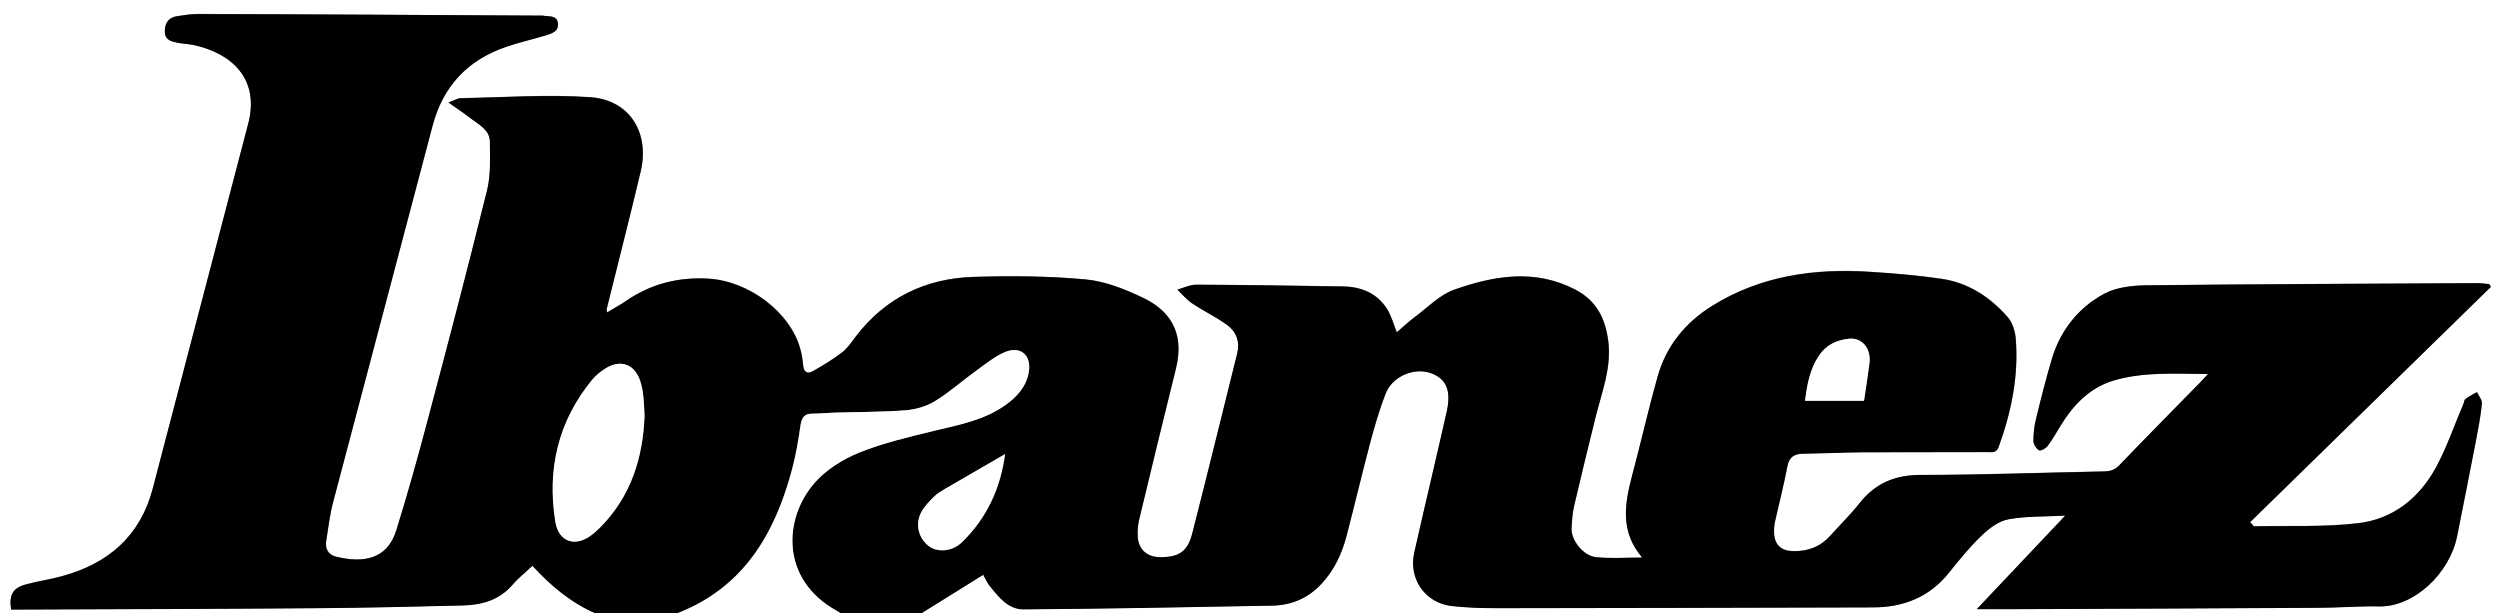 <svg xml:space="preserve" style="enable-background:new 0 0 1280 314;" viewBox="0 0 1280 314" y="0px" x="0px" xmlns:xlink="http://www.w3.org/1999/xlink" xmlns="http://www.w3.org/2000/svg" id="Layer_1" version="1.1">
<rect x="0" y="0" width="1280" height="314" fill="#808080" stroke="none"/>
<style type="text/css">
	.st0{fill:#FFFFFF;}
</style>
<g>
	<g>
		<g>
			<path d="M304.8,314c-101.6,0-203.2,0-304.8,0C0,209.4,0,104.7,0,0c426.6,0,853.2,0,1280,0c0,104.6,0,209.3,0,314
				c-269.4,0-538.9,0-808.3,0c10.6-6.6,21.2-13.2,31.8-19.8c0.8,1.4,1.8,3.8,3.3,5.7c4.6,5.7,9.5,12.1,17.4,12
				c42.3-0.3,84.6-1.1,126.9-1.9c10.1-0.2,18.7-3.7,25.7-11.3c6.5-7.1,10.4-15.4,12.7-24.4c4.1-15.9,7.9-31.8,12.1-47.7
				c2.3-8.5,4.7-16.9,7.9-25.1c3.4-8.8,14.2-13.4,22.7-10.7c8.2,2.6,11.1,8.8,8.6,19.9c-5.4,24.1-11.2,48.1-16.6,72.1
				c-3,13.4,5.6,25.8,19.1,27.4c7.9,0.9,15.9,1.1,23.9,1.1c63.9,0,127.9-0.2,191.8-0.4c15.6,0,28.9-5.2,38.9-17.7
				c5.3-6.6,10.7-13.3,16.8-19.1c3.8-3.6,8.8-7.4,13.7-8.3c9.2-1.7,18.7-1.3,29.1-1.9c-15.6,16.5-30.3,32.1-45.3,47.9
				c6.8,0,14,0,21.1,0c51.3-0.2,102.6-0.4,153.9-0.7c10.3-0.1,20.6-1,30.9-0.7c18.1,0.4,36.2-17.2,40-35.9
				c3.3-16.6,6.6-33.1,9.8-49.7c1.2-6,2.3-12.1,2.9-18.2c0.2-1.9-1.6-3.9-2.5-5.9c-2,1.1-4.1,2.2-5.9,3.5c-0.7,0.5-0.7,1.8-1.1,2.7
				c-4.7,10.9-8.5,22.3-14.2,32.7c-8.5,15.4-22,26.1-39.6,28.2c-17.6,2.1-35.6,1.2-53.4,1.6c-0.2,0-0.4-0.4-0.6-0.7
				c-0.5-0.5-0.9-0.9-1.4-1.4c41.1-40.2,82.2-80.4,123.3-120.5c-0.3-0.5-0.5-0.9-0.8-1.4c-2.1-0.2-4.2-0.5-6.3-0.5
				c-56.3,0.3-112.6,0.5-168.9,1.1c-7.3,0.1-15.4,0.9-21.7,4.2c-13.5,7.2-22.7,18.8-27.1,33.6c-3,10.1-5.6,20.4-8.1,30.7
				c-0.9,3.7-1.4,7.5-1.3,11.3c0,1.6,1.4,3.9,2.9,4.7c0.8,0.5,3.4-1,4.4-2.3c2.5-3.3,4.5-7,6.7-10.5c6.5-10.7,15.1-19.4,27.2-23
				c15.4-4.5,31.5-3.4,48.2-3.3c-1.9,2-3,3.4-4.3,4.6c-13.7,14-27.5,28-41.1,42.1c-2.3,2.4-4.6,3.2-7.8,3.2
				c-31.3,0.6-62.6,1.8-93.9,1.8c-13.2,0-23.2,4.3-31.3,14.4c-4.6,5.8-10,11.1-15,16.7c-5.1,5.7-11.5,8.1-19.1,7.9
				c-5.9-0.1-9.3-3-9.7-8.9c-0.1-2,0-4,0.4-5.9c2.1-9.5,4.6-19,6.4-28.6c1-5,3.7-6.5,8.2-6.5c10-0.2,20-0.7,30-0.7
				c21.5-0.1,43-0.1,64.5-0.1c2.2,0,4.4,0.6,5.5-2.7c6.5-18,10.3-36.4,8.7-55.6c-0.3-3.7-1.7-8.1-4.1-10.8
				c-8.9-10.3-20.1-17.6-33.8-19.6c-12.2-1.8-24.5-2.8-36.7-3.6c-28.5-1.9-55.8,1.9-80.6,17.3c-13.9,8.6-23.8,20.7-28.2,36.6
				c-4.7,16.7-8.5,33.7-13,50.5c-3.8,14.4-6.2,28.6,5.2,41.9c-8.6,0-16.2,0.6-23.7-0.2c-6.6-0.7-12.8-8.9-12.5-14.8
				c0.2-3.8,0.5-7.7,1.3-11.4c3.6-15.3,7.3-30.6,11.1-45.9c3.2-12.7,8.1-25,6.4-38.5c-1.5-11.5-5.9-20.7-16.9-26.4
				c-20.8-10.7-41.7-7.1-62.1,0.1c-7.4,2.6-13.5,9.1-20.1,14c-3.4,2.6-6.6,5.6-9.2,7.8c-1.6-4.1-2.7-8.3-4.8-11.7
				c-5-8.2-13-11.6-22.4-11.8c-25.1-0.4-50.3-0.8-75.4-0.9c-3.2,0-6.4,1.6-9.7,2.5c2.5,2.4,4.7,5.1,7.5,7c5.9,3.9,12.4,7,18.1,11.2
				c4.5,3.3,6.5,8.4,5.1,14.2c-7.6,30.9-15.2,61.7-23.1,92.5c-2.4,9.4-7,12.2-16.7,12.1c-6.4-0.1-10.8-3.9-11.2-10.3
				c-0.2-2.9,0-6,0.7-8.9c6.2-25.8,12.4-51.5,18.8-77.2c4.9-19.6-4.1-30.4-17-36.5c-9.2-4.3-19.2-8.4-29.2-9.3
				c-19-1.7-38.2-1.8-57.3-1.3c-24.7,0.7-45.3,10.7-60.5,30.7c-2.1,2.8-4.1,5.8-6.8,7.9c-4.8,3.6-10,6.8-15.3,9.8
				c-2.4,1.3-4.4,0.4-4.7-2.9c-0.2-2.8-0.6-5.6-1.4-8.3c-5-19.1-26.4-35.1-47.3-36.3c-15.4-0.8-29.3,2.7-42,11.4
				c-3,2.1-6.3,3.8-9.7,5.9c-0.2-1.2-0.3-1.5-0.2-1.8c5.8-23.5,11.9-46.9,17.4-70.4c4.7-19.9-5.7-36.6-25.8-38
				c-22-1.5-44.2,0.1-66.3,0.5c-1.6,0-3.2,1.1-6.3,2.2c4.8,3.4,8.4,5.8,11.9,8.5c4,3.1,9.2,5.8,9.3,11.6c0,8.2,0.5,16.8-1.4,24.7
				c-9.8,39.7-20.2,79.3-30.7,118.8c-4.9,18.6-10.1,37-15.8,55.4c-4.8,15.3-17.3,16.8-30.7,13.6c-4.2-1-5.9-4.1-5.2-8.3
				c1.1-6.5,1.8-13.2,3.5-19.6c16.9-64.2,34-128.4,50.9-192.6c5.4-20.4,18-33.8,37.7-40.6c6.6-2.2,13.4-3.7,20.1-5.8
				c3.2-1,6.9-2,6.4-6.4C285,7.5,280.9,8.7,278,8c-0.2,0-0.3,0-0.5,0C218.7,7.7,160,7.3,101.2,7.1c-3.5,0-7,0.6-10.4,1.1
				c-4.6,0.6-6.5,3.7-6.4,8c0.1,4.1,3.4,4.9,6.5,5.6c2.6,0.5,5.3,0.6,7.9,1.1c19.7,4.1,34.3,17.4,28.3,40.3
				c-16.3,62.3-32.6,124.6-48.9,186.9c-6.4,24.4-22.9,38.5-46.7,44.9c-6.1,1.6-12.4,2.5-18.4,4.2c-6.5,1.8-8.5,5.4-7.4,12.8
				c1.9,0,3.8,0,5.8,0c50.6-0.2,101.3-0.3,151.9-0.7c24.6-0.2,49.3-0.8,73.9-1.4c9.8-0.2,18.6-2.9,25.3-10.8c2.9-3.4,6.4-6.2,10-9.5
				C282,299.9,292.2,308.5,304.8,314z" class="st0"></path>
			<path d="M304.8,314c-12.6-5.5-22.8-14.1-32.2-24.3c-3.5,3.4-7.1,6.1-10,9.5c-6.7,7.9-15.5,10.5-25.3,10.8
				c-24.6,0.6-49.3,1.2-73.9,1.4c-50.6,0.4-101.3,0.5-151.9,0.7c-2,0-3.9,0-5.8,0c-1.2-7.4,0.8-11,7.4-12.8
				c6.1-1.7,12.4-2.5,18.4-4.2c23.8-6.4,40.3-20.5,46.7-44.9c16.3-62.3,32.6-124.6,48.9-186.9c6-23-8.6-36.2-28.3-40.3
				c-2.6-0.5-5.3-0.6-7.9-1.1c-3.1-0.6-6.5-1.4-6.5-5.6c-0.1-4.4,1.9-7.4,6.4-8c3.5-0.5,6.9-1.1,10.4-1.1C160,7.3,218.7,7.7,277.5,8
				c0.2,0,0.3,0,0.5,0c2.8,0.7,7-0.5,7.6,3.8c0.6,4.4-3.2,5.4-6.4,6.4c-6.7,2-13.5,3.5-20.1,5.8c-19.8,6.8-32.4,20.2-37.7,40.6
				c-16.9,64.2-34,128.4-50.9,192.6c-1.7,6.4-2.4,13-3.5,19.6c-0.7,4.3,1,7.3,5.2,8.3c13.4,3.2,26,1.7,30.7-13.6
				c5.7-18.3,10.9-36.8,15.8-55.4c10.5-39.5,20.9-79.1,30.7-118.8c1.9-7.9,1.5-16.4,1.4-24.7c0-5.9-5.2-8.5-9.3-11.6
				c-3.5-2.7-7.1-5.1-11.9-8.5c3.1-1.1,4.7-2.2,6.3-2.2c22.1-0.4,44.3-2,66.3-0.5c20.1,1.4,30.5,18.1,25.8,38
				c-5.6,23.5-11.6,46.9-17.4,70.4c-0.1,0.3,0.1,0.6,0.2,1.8c3.4-2.1,6.7-3.8,9.7-5.9c12.7-8.7,26.6-12.3,42-11.4
				c20.8,1.1,42.2,17.2,47.3,36.3c0.7,2.7,1.1,5.5,1.4,8.3c0.3,3.3,2.3,4.3,4.7,2.9c5.3-2.9,10.5-6.1,15.3-9.8
				c2.7-2.1,4.7-5.1,6.8-7.9c15.2-20,35.8-29.9,60.5-30.7c19.1-0.6,38.3-0.5,57.3,1.3c9.9,0.9,20,4.9,29.2,9.3
				c13,6.1,21.9,17,17,36.5c-6.4,25.7-12.6,51.5-18.8,77.2c-0.7,2.9-0.9,5.9-0.7,8.9c0.4,6.4,4.8,10.2,11.2,10.3
				c9.7,0.1,14.3-2.7,16.7-12.1c7.9-30.8,15.4-61.7,23.1-92.5c1.4-5.8-0.6-10.9-5.1-14.2c-5.7-4.2-12.2-7.2-18.1-11.2
				c-2.8-1.9-5-4.6-7.5-7c3.2-0.9,6.4-2.5,9.7-2.5c25.1,0.1,50.3,0.5,75.4,0.9c9.3,0.2,17.3,3.6,22.4,11.8c2.1,3.5,3.2,7.6,4.8,11.7
				c2.7-2.3,5.8-5.3,9.2-7.8c6.6-4.9,12.7-11.3,20.1-14c20.4-7.2,41.3-10.9,62.1-0.1c11,5.7,15.4,14.9,16.9,26.4
				c1.7,13.5-3.2,25.8-6.4,38.5c-3.8,15.3-7.5,30.5-11.1,45.9c-0.9,3.7-1.1,7.6-1.3,11.4c-0.4,6,5.9,14.1,12.5,14.8
				c7.5,0.8,15.2,0.2,23.7,0.2c-11.4-13.3-9-27.4-5.2-41.9c4.5-16.8,8.3-33.8,13-50.5c4.4-15.9,14.3-28,28.2-36.6
				c24.8-15.3,52.1-19.1,80.6-17.3c12.3,0.8,24.6,1.8,36.7,3.6c13.7,2,24.8,9.4,33.8,19.6c2.4,2.8,3.8,7.1,4.1,10.8
				c1.6,19.2-2.2,37.6-8.7,55.6c-1.2,3.2-3.3,2.7-5.5,2.7c-21.5,0.1-43,0-64.5,0.1c-10,0.1-20,0.6-30,0.7c-4.6,0.1-7.3,1.6-8.2,6.5
				c-1.8,9.6-4.3,19.1-6.4,28.6c-0.4,1.9-0.5,4-0.4,5.9c0.4,5.9,3.8,8.8,9.7,8.9c7.6,0.2,14-2.2,19.1-7.9c5-5.6,10.4-10.8,15-16.7
				c8.1-10.2,18.1-14.4,31.3-14.4c31.3,0,62.6-1.2,93.9-1.8c3.2-0.1,5.5-0.8,7.8-3.2c13.6-14.2,27.4-28.1,41.1-42.1
				c1.2-1.3,2.4-2.6,4.3-4.6c-16.8-0.1-32.8-1.2-48.2,3.3c-12.1,3.6-20.7,12.3-27.2,23c-2.2,3.5-4.2,7.2-6.7,10.5
				c-0.9,1.3-3.6,2.7-4.4,2.3c-1.4-0.8-2.9-3-2.9-4.7c0-3.8,0.4-7.6,1.3-11.3c2.5-10.3,5.1-20.6,8.1-30.7
				c4.4-14.8,13.7-26.5,27.1-33.6c6.2-3.3,14.4-4.1,21.7-4.2c56.3-0.6,112.6-0.8,168.9-1.1c2.1,0,4.2,0.3,6.3,0.5
				c0.3,0.5,0.5,0.9,0.8,1.4c-41.1,40.2-82.2,80.4-123.3,120.5c0.5,0.5,0.9,0.9,1.4,1.4c0.2,0.2,0.4,0.7,0.6,0.7
				c17.8-0.4,35.8,0.5,53.4-1.6c17.6-2,31.1-12.7,39.6-28.2c5.7-10.4,9.5-21.8,14.2-32.7c0.4-0.9,0.4-2.2,1.1-2.7
				c1.8-1.4,3.9-2.4,5.9-3.5c0.9,2,2.7,4,2.5,5.9c-0.6,6.1-1.8,12.1-2.9,18.2c-3.2,16.6-6.5,33.2-9.8,49.7
				c-3.7,18.8-21.9,36.3-40,35.9c-10.3-0.2-20.6,0.7-30.9,0.7c-51.3,0.3-102.6,0.5-153.9,0.7c-7.1,0-14.3,0-21.1,0
				c15-15.8,29.7-31.4,45.3-47.9c-10.4,0.6-20,0.2-29.1,1.9c-5,0.9-9.9,4.6-13.7,8.3c-6.1,5.8-11.5,12.5-16.8,19.1
				c-10,12.5-23.3,17.7-38.9,17.7c-63.9,0.2-127.9,0.3-191.8,0.4c-8,0-16-0.2-23.9-1.1c-13.6-1.6-22.2-14-19.1-27.4
				c5.4-24.1,11.2-48.1,16.6-72.1c2.5-11.1-0.4-17.2-8.6-19.9c-8.5-2.7-19.3,1.9-22.7,10.7c-3.2,8.1-5.6,16.6-7.9,25.1
				c-4.2,15.8-7.9,31.8-12.1,47.7c-2.4,9.1-6.2,17.4-12.7,24.4c-7,7.6-15.6,11.2-25.7,11.3c-42.3,0.8-84.6,1.6-126.9,1.9
				c-7.9,0.1-12.8-6.3-17.4-12c-1.5-1.9-2.5-4.3-3.3-5.7c-10.6,6.6-21.2,13.2-31.8,19.8c-13.7,0-27.3,0-41,0c-0.8-0.5-1.7-1-2.5-1.5
				c-28.4-15.8-27.3-46.9-11-65.5c5.9-6.7,14.4-12,22.8-15.4c12.4-5,25.6-8,38.6-11.2c12.6-3.1,25.4-5.4,36.2-13.1
				c6-4.3,10.8-9.5,12-17.1c1.4-8.5-4.3-13.4-12.3-10c-5.2,2.3-9.8,6-14.5,9.4c-7.3,5.2-14,11.3-21.6,15.9c-4.3,2.6-9.9,4.2-15,4.5
				c-12.3,0.9-24.6,0.8-36.9,1.2c-3.5,0.1-7,0.5-10.5,0.5c-4.2,0-5.5,2.1-6.1,6c-1.1,7.5-2.4,15.1-4.3,22.4
				c-8.8,33.1-24.8,60.6-58.8,73.8C332.8,314,318.8,314,304.8,314z M330,212.9c-0.2-4.2-0.3-7.7-0.7-11.2c-0.3-2.3-0.8-4.6-1.5-6.8
				c-2.8-8.3-9.8-11-17.3-6.5c-2.7,1.6-5.3,3.6-7.2,6c-17.5,21.3-23.1,45.9-18.9,72.7c1.7,10.4,10.2,13.2,18.6,6.8
				c1.4-1.1,2.8-2.3,4.1-3.6C323.2,254.2,329.2,234.2,330,212.9z M514.6,232.5c-10.4,6-20.5,11.8-30.6,17.8c-2,1.2-4.1,2.4-5.7,4
				c-2.4,2.4-5,5-6.6,8c-3.3,6.2-1.4,13.4,3.9,17.4c4.6,3.4,12.1,2.8,16.9-2C505.3,265.2,512.3,250.1,514.6,232.5z M924.2,205.2
				c10.2,0,20.1,0,30.1,0c1-6.7,2.1-13.1,2.8-19.5c0.9-7.3-3.8-12.8-10.2-12.3c-6.4,0.5-11.9,3.1-15.6,8.6
				C926.7,188.9,925.2,196.8,924.2,205.2z"></path>
			<path d="M346.8,314c34-13.2,50-40.7,58.8-73.8c2-7.3,3.2-14.9,4.3-22.4c0.6-3.9,1.9-6.1,6.1-6c3.5,0,7-0.4,10.5-0.5
				c12.3-0.4,24.6-0.3,36.9-1.2c5.1-0.4,10.6-1.9,15-4.5c7.6-4.6,14.4-10.7,21.6-15.9c4.7-3.4,9.3-7.2,14.5-9.4
				c8-3.4,13.6,1.5,12.3,10c-1.2,7.5-6,12.8-12,17.1c-10.8,7.7-23.6,10.1-36.2,13.1c-13,3.2-26.2,6.2-38.6,11.2
				c-8.4,3.4-16.9,8.7-22.8,15.4c-16.3,18.6-17.4,49.7,11,65.5c0.9,0.5,1.7,1,2.5,1.5C402.7,314,374.7,314,346.8,314z" class="st0"></path>
			<path d="M330,212.9c-0.8,21.4-6.9,41.3-23,57.4c-1.3,1.3-2.7,2.5-4.1,3.6c-8.3,6.4-16.9,3.7-18.6-6.8
				c-4.3-26.8,1.4-51.4,18.9-72.7c2-2.4,4.6-4.4,7.2-6c7.6-4.5,14.5-1.8,17.3,6.5c0.7,2.2,1.3,4.5,1.5,6.8
				C329.7,205.1,329.8,208.6,330,212.9z" class="st0"></path>
			<path d="M514.6,232.5c-2.4,17.6-9.4,32.8-22.1,45.1c-4.9,4.7-12.4,5.4-16.9,2c-5.3-4-7.2-11.2-3.9-17.4
				c1.6-3,4.1-5.5,6.6-8c1.6-1.6,3.7-2.8,5.7-4C494.1,244.3,504.3,238.5,514.6,232.5z" class="st0"></path>
			<path d="M924.2,205.2c1-8.4,2.5-16.3,7.2-23.2c3.7-5.5,9.2-8,15.6-8.6c6.4-0.5,11,5,10.2,12.3
				c-0.8,6.4-1.8,12.8-2.8,19.5C944.3,205.2,934.4,205.2,924.2,205.2z" class="st0"></path>
		</g>
	</g>
</g>
</svg>
